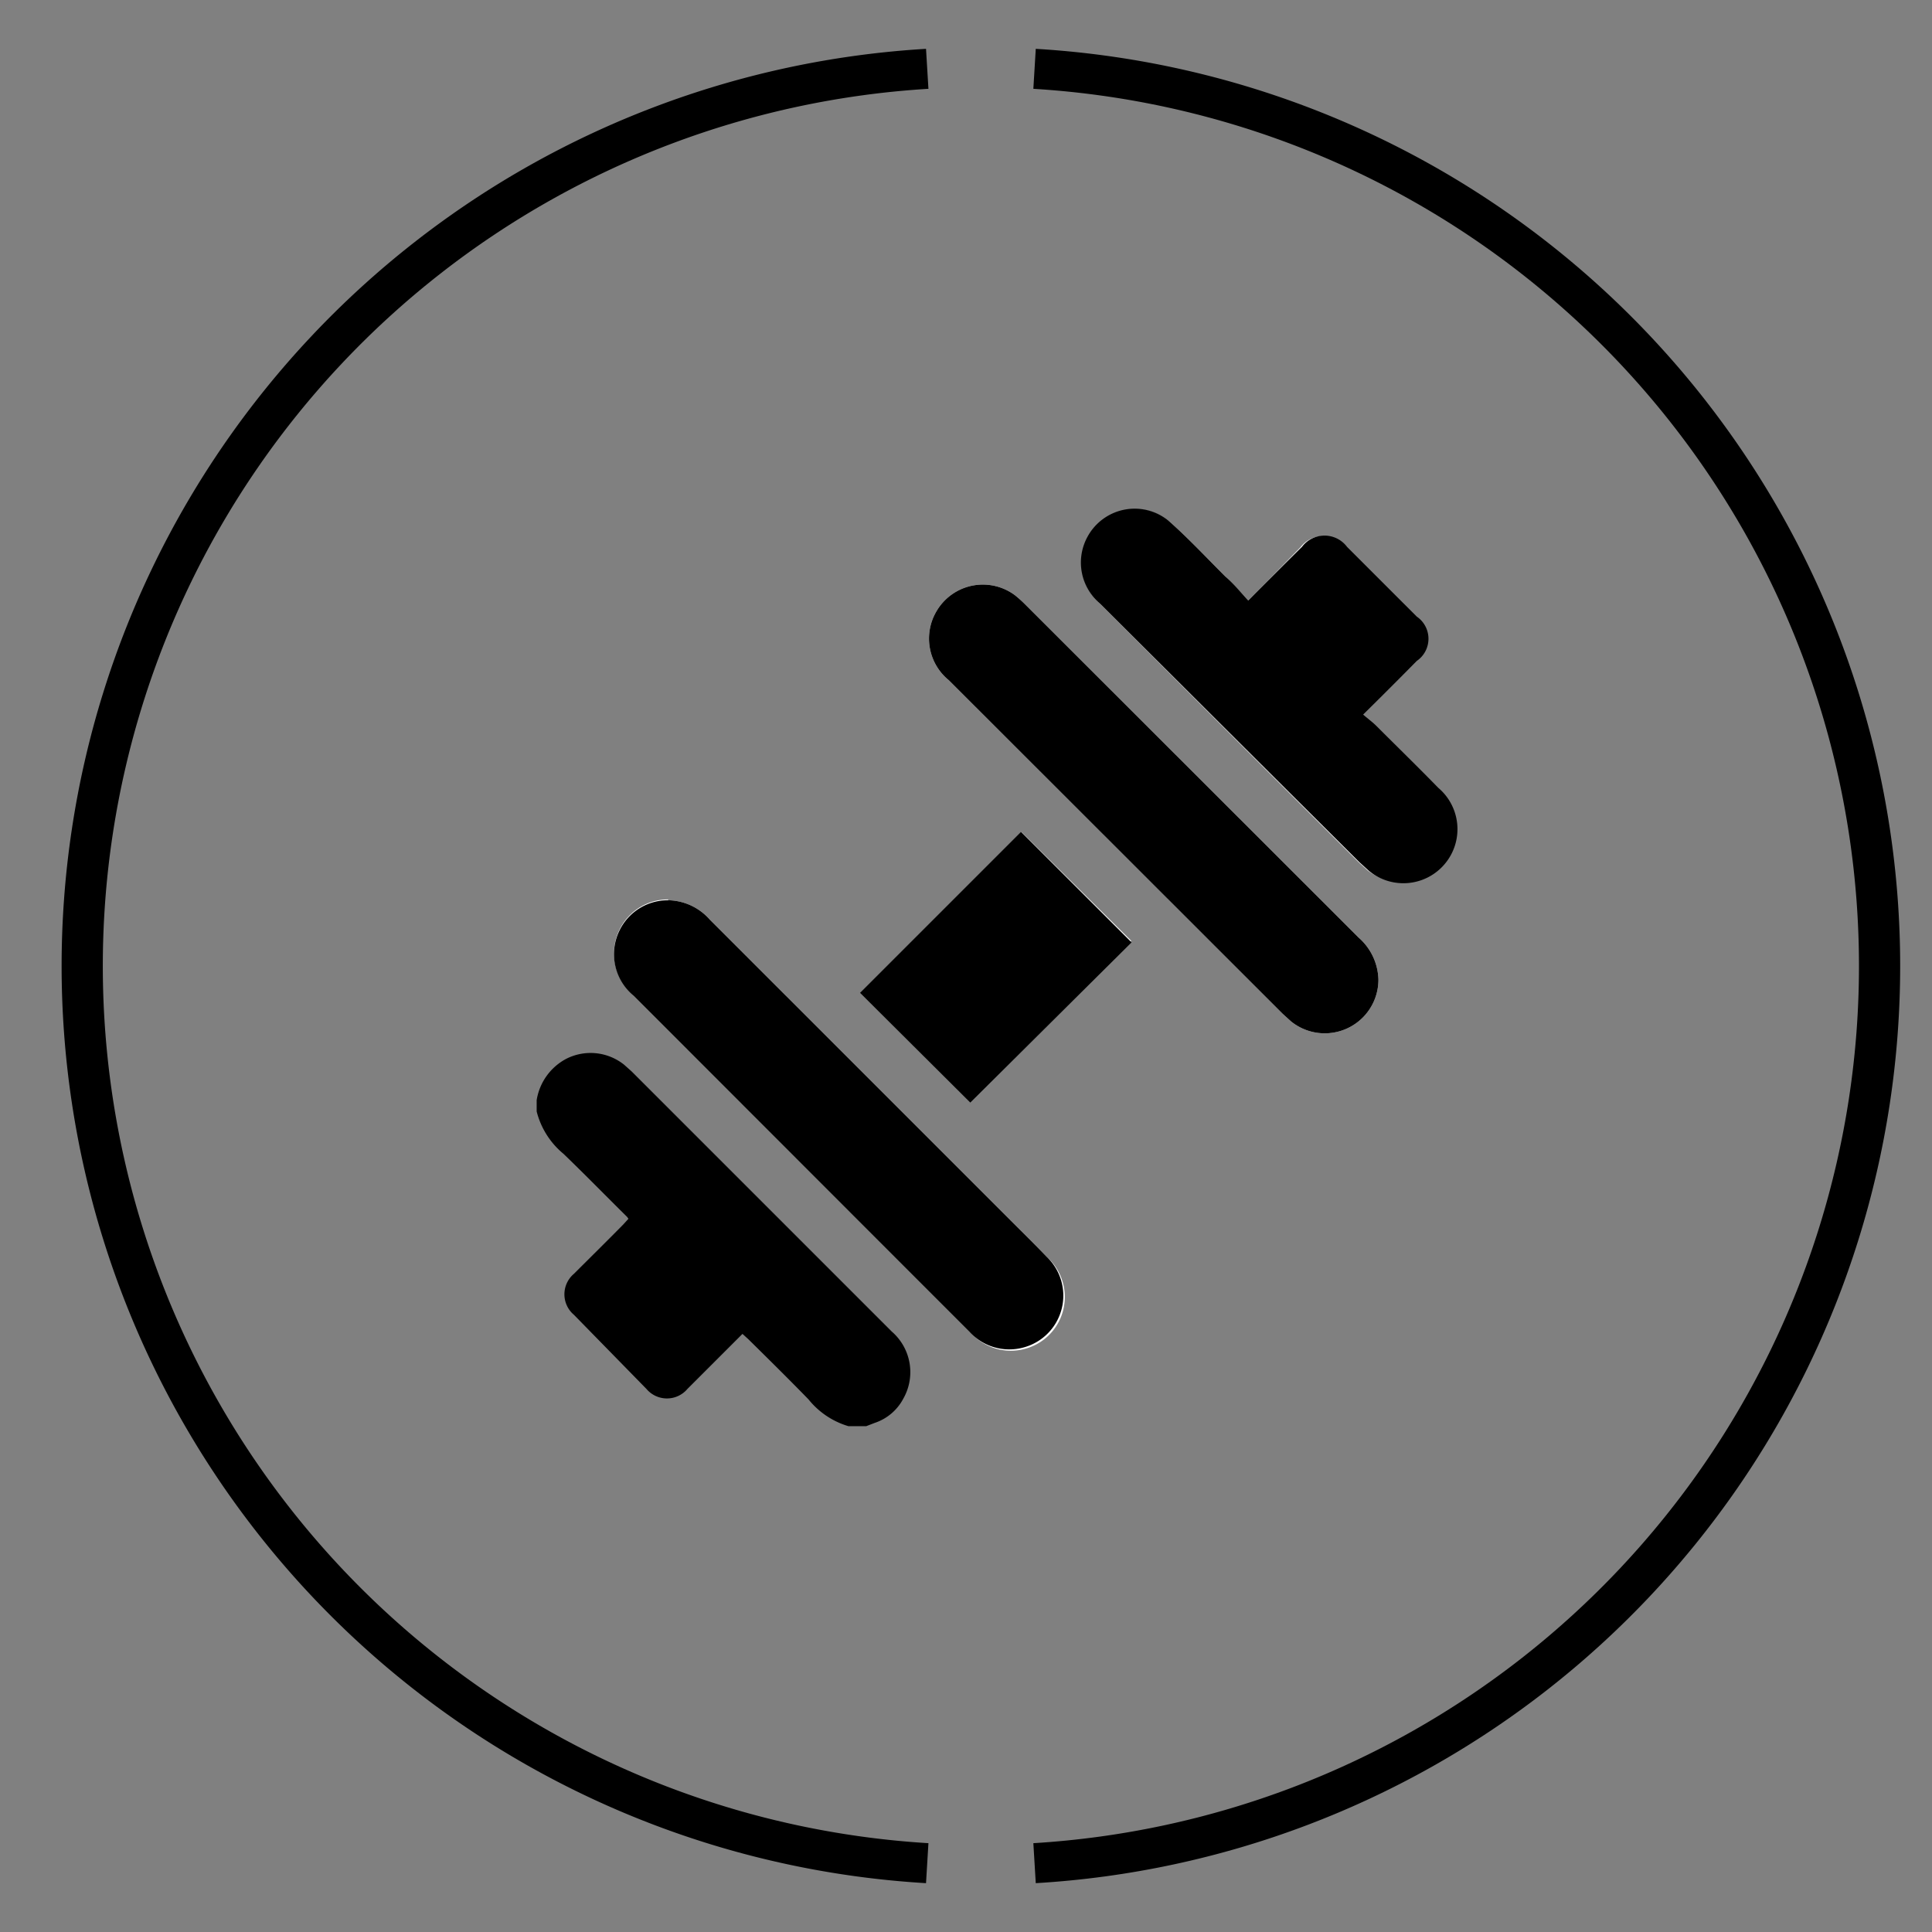<svg id="Layer_1" data-name="Layer 1" xmlns="http://www.w3.org/2000/svg" viewBox="0 0 72 72"><rect x="0" y="0" width="72" height="72" fill="#808080" stroke="none"/><defs><style>.cls-1{fill:#fff;}</style></defs><path d="M34.51,70.18a34.24,34.24,0,0,1,0-68.36l.09,1.49a32.75,32.75,0,0,0,0,65.38Z"/><path d="M38.6,70.18l-.09-1.49a32.75,32.75,0,0,0,0-65.38l.09-1.49a34.24,34.24,0,0,1,0,68.36Z"/><path class="cls-1" d="M46.52,22.38c-.29-.31-.56-.6-.83-.87-.71-.71-1.39-1.44-2.14-2.1a2,2,0,0,0-3,.61A2,2,0,0,0,41,22.5q4.8,4.82,9.63,9.63l.34.31a2,2,0,0,0,2.57-3.06c-.76-.78-1.54-1.54-2.31-2.31-.15-.15-.32-.27-.49-.42.73-.72,1.39-1.38,2-2a1,1,0,0,0,0-1.65l-2.6-2.6a1.05,1.05,0,0,0-1.68,0C47.87,21,47.22,21.67,46.52,22.38Zm4.85,14.14a2.15,2.15,0,0,0-.74-1.58L38.22,22.54a4.48,4.48,0,0,0-.4-.36,2,2,0,0,0-2.92.6,2,2,0,0,0,.46,2.57L47.8,37.78l.32.29a2,2,0,0,0,3.25-1.55Zm-26.47-3a2,2,0,0,0-1.79,1.08,2,2,0,0,0,.51,2.48L34.19,47.68l2,2a2,2,0,0,0,2,.59A2,2,0,0,0,39,46.83c-.44-.46-.89-.9-1.34-1.35L26.45,34.27A2.11,2.11,0,0,0,24.9,33.55Zm11.26,7.54,6-6L38.06,31l-6,6Z"/><path d="M20,41a2.12,2.12,0,0,1,1.1-1.54,2,2,0,0,1,2.16.22l.28.25,9.69,9.69a2,2,0,0,1,.43,2.51,1.87,1.87,0,0,1-1.07.9l-.31.12h-.66a3,3,0,0,1-1.49-1c-.74-.76-1.49-1.5-2.24-2.24l-.22-.2-2.05,2.05a1,1,0,0,1-1.53,0L21.39,49a1,1,0,0,1,0-1.53c.61-.61,1.23-1.22,1.84-1.84l.19-.21-.05-.07C22.6,44.59,21.82,43.79,21,43a3,3,0,0,1-1-1.58Z"/><path d="M46.52,22.38c.7-.71,1.35-1.36,2-2a1.05,1.05,0,0,1,1.68,0l2.6,2.6a1,1,0,0,1,0,1.65c-.65.66-1.31,1.32-2,2,.17.15.34.27.49.42.77.77,1.55,1.53,2.31,2.31A2,2,0,0,1,51,32.44l-.34-.31Q45.83,27.32,41,22.5A2,2,0,0,1,40.53,20a2,2,0,0,1,3-.61c.75.66,1.43,1.39,2.14,2.1C46,21.78,46.23,22.07,46.52,22.38Z"/><path d="M51.37,36.52a2,2,0,0,1-3.25,1.55l-.32-.29L35.36,25.35a2,2,0,0,1-.46-2.57,2,2,0,0,1,2.92-.6,4.48,4.48,0,0,1,.4.36l12.41,12.4A2.15,2.15,0,0,1,51.37,36.52Z"/><path d="M24.9,33.55a2.11,2.11,0,0,1,1.55.72L37.66,45.48c.45.45.9.89,1.34,1.35a2,2,0,0,1-.87,3.39,2,2,0,0,1-2-.59l-2-2L23.62,37.11a2,2,0,0,1-.51-2.48A2,2,0,0,1,24.9,33.55Z"/><path d="M36.16,41.09,32.05,37l6-6,4.12,4.12Z"/></svg>